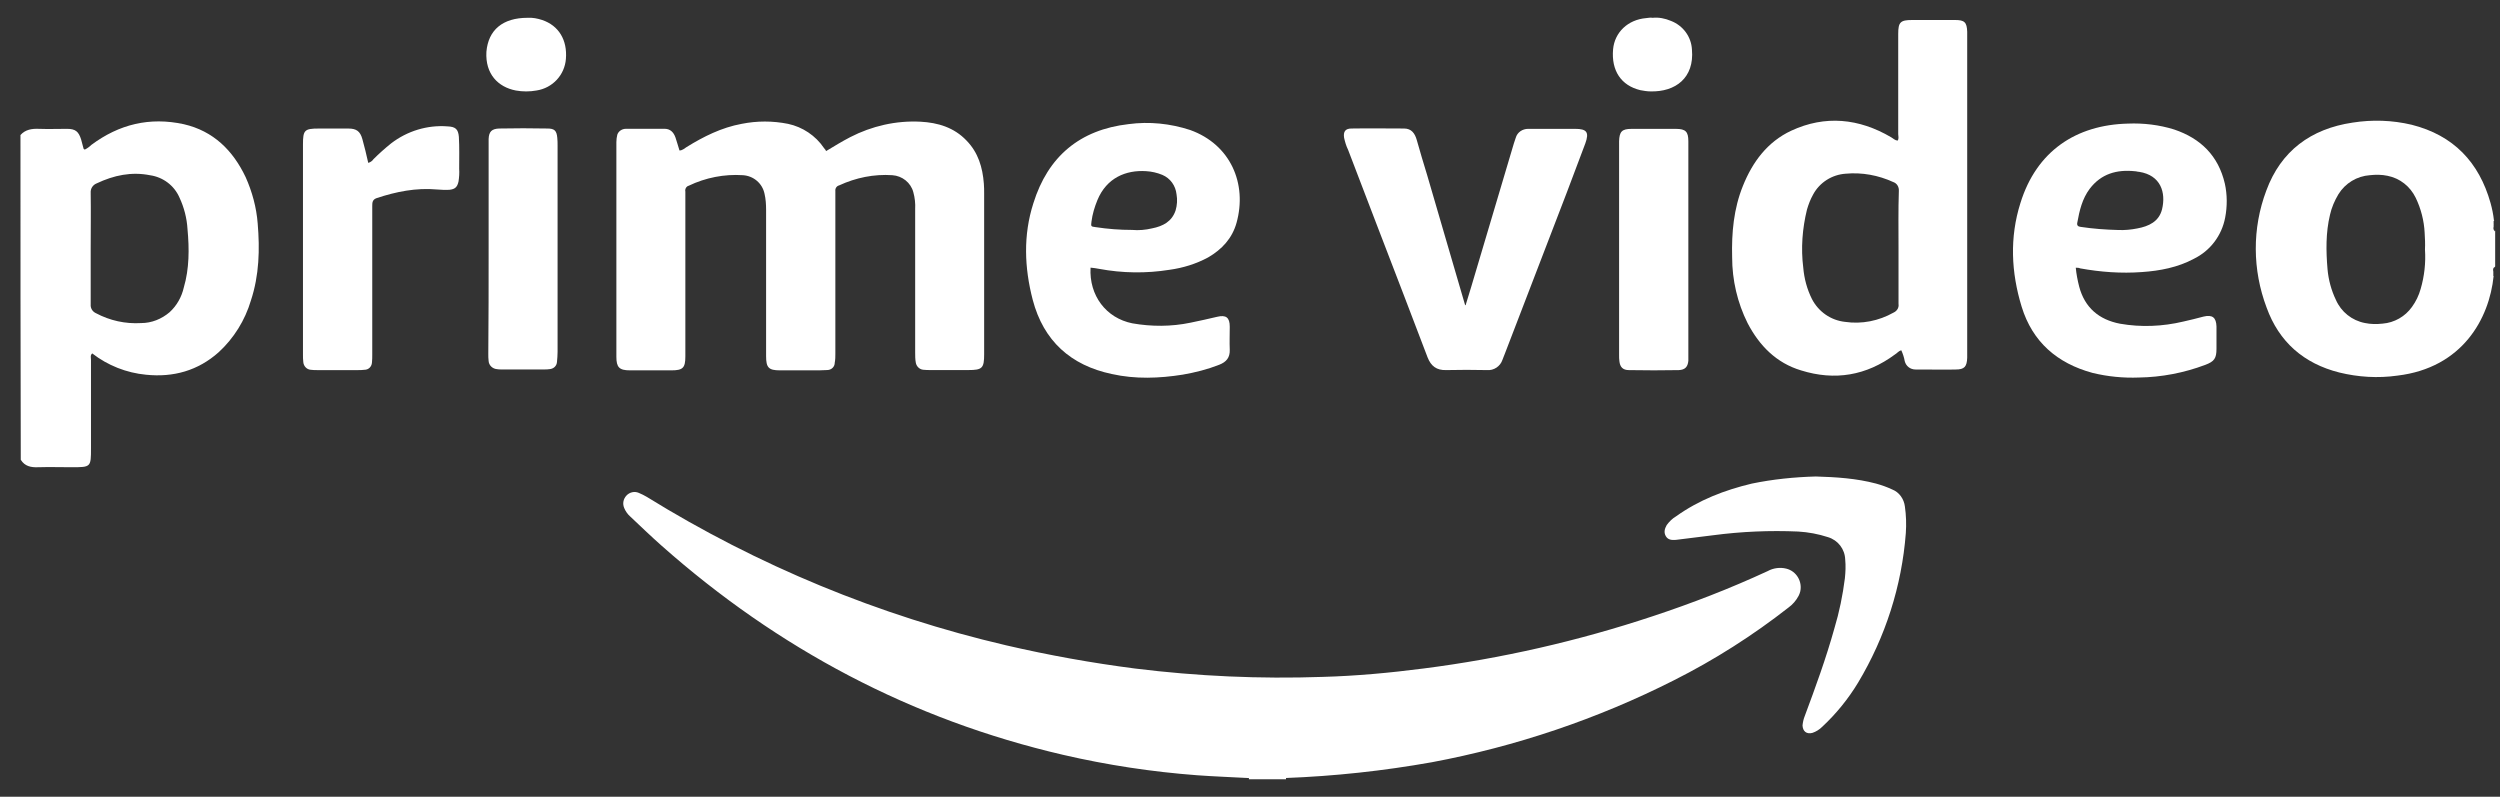 <?xml version="1.0" encoding="utf-8"?>
<svg xmlns="http://www.w3.org/2000/svg" width="91" height="29" viewBox="0 0 91 29" fill="none">
<rect x="0" y="0" width="91" height="29" fill="#333333" stroke="none"/>
<g id="Amazon_Prime_Video_logo 1" clip-path="url(#clip0_4067_17089)">
<g id="Layer_2_1_">
<g id="Ebene_1">
<path id="Vector" d="M45.46 28.366V28.321C45.505 28.265 45.584 28.231 45.651 28.242C45.978 28.231 46.293 28.231 46.62 28.242C46.687 28.242 46.766 28.265 46.811 28.321V28.366H45.46Z" fill="white"/>
<path id="Vector_2" d="M46.78 28.32C46.33 28.309 45.88 28.309 45.429 28.32C44.81 28.286 44.191 28.264 43.572 28.219C41.928 28.095 40.296 27.847 38.697 27.476C33.169 26.192 28.317 23.614 24.084 19.865C23.689 19.516 23.318 19.156 22.935 18.796C22.845 18.717 22.766 18.604 22.721 18.492C22.654 18.334 22.687 18.165 22.8 18.041C22.913 17.918 23.093 17.872 23.25 17.94C23.352 17.985 23.453 18.03 23.543 18.086C27.585 20.586 31.998 22.41 36.625 23.49C38.179 23.851 39.744 24.132 41.32 24.335C43.583 24.616 45.868 24.718 48.143 24.639C49.37 24.605 50.586 24.492 51.802 24.335C54.639 23.974 57.442 23.333 60.155 22.432C61.585 21.959 62.981 21.419 64.344 20.788C64.546 20.676 64.794 20.642 65.019 20.698C65.391 20.788 65.616 21.171 65.526 21.543C65.514 21.588 65.492 21.644 65.469 21.689C65.379 21.858 65.255 22.004 65.098 22.117C63.803 23.13 62.407 24.02 60.932 24.762C58.151 26.17 55.179 27.172 52.117 27.746C50.349 28.061 48.571 28.253 46.78 28.32Z" fill="white"/>
<path id="Vector_3" d="M30.07 5.499C30.351 5.33 30.644 5.15 30.948 4.992C31.736 4.587 32.614 4.384 33.504 4.43C34.145 4.463 34.731 4.643 35.181 5.116C35.609 5.555 35.767 6.096 35.812 6.681C35.823 6.805 35.823 6.929 35.823 7.064V12.896C35.823 13.402 35.755 13.47 35.249 13.47H33.875C33.785 13.47 33.695 13.47 33.605 13.459C33.47 13.447 33.357 13.335 33.335 13.2C33.312 13.076 33.312 12.952 33.312 12.828V7.616C33.323 7.402 33.301 7.199 33.245 6.996C33.154 6.647 32.839 6.4 32.479 6.377C31.815 6.332 31.151 6.467 30.543 6.749C30.453 6.771 30.396 6.861 30.407 6.951V12.873C30.407 12.986 30.407 13.087 30.385 13.2C30.385 13.357 30.261 13.47 30.104 13.47C29.935 13.481 29.766 13.481 29.586 13.481H28.392C27.976 13.481 27.886 13.38 27.886 12.963V7.638C27.886 7.447 27.874 7.244 27.829 7.053C27.75 6.67 27.424 6.4 27.041 6.377C26.366 6.332 25.679 6.467 25.071 6.76C24.981 6.782 24.925 6.884 24.947 6.974V12.974C24.947 13.391 24.857 13.481 24.441 13.481H22.932C22.538 13.481 22.436 13.368 22.436 12.986V5.173C22.436 5.082 22.448 4.992 22.47 4.902C22.515 4.767 22.65 4.688 22.785 4.688H24.193C24.395 4.688 24.519 4.812 24.587 5.004C24.643 5.161 24.677 5.308 24.733 5.477C24.846 5.477 24.913 5.398 24.992 5.353C25.611 4.97 26.264 4.643 26.996 4.508C27.559 4.396 28.122 4.396 28.685 4.508C29.214 4.621 29.687 4.936 29.991 5.386C30.013 5.42 30.036 5.443 30.058 5.465C30.047 5.477 30.058 5.477 30.07 5.499Z" fill="white"/>
<path id="Vector_4" d="M53.349 11.107C53.417 10.882 53.484 10.668 53.552 10.443C54.07 8.697 54.587 6.964 55.105 5.219L55.173 5.016C55.229 4.813 55.421 4.69 55.623 4.69H57.334C57.762 4.69 57.852 4.813 57.706 5.219L57.031 7.009C56.276 8.968 55.522 10.938 54.768 12.897C54.745 12.964 54.711 13.032 54.689 13.099C54.61 13.336 54.374 13.493 54.126 13.471C53.63 13.46 53.135 13.46 52.64 13.471C52.291 13.482 52.088 13.325 51.964 13.009C51.683 12.266 51.39 11.512 51.109 10.769C50.433 9.001 49.746 7.234 49.071 5.455C49.003 5.32 48.958 5.162 48.925 5.016C48.891 4.791 48.969 4.678 49.195 4.678C49.836 4.667 50.478 4.678 51.109 4.678C51.379 4.678 51.503 4.858 51.57 5.095C51.694 5.523 51.818 5.962 51.953 6.39C52.415 7.954 52.865 9.531 53.327 11.095C53.315 11.107 53.327 11.107 53.349 11.107Z" fill="white"/>
<path id="Vector_5" d="M13.404 5.929C13.483 5.906 13.55 5.861 13.595 5.793C13.798 5.591 14.012 5.399 14.237 5.219C14.822 4.769 15.554 4.544 16.286 4.6C16.579 4.611 16.68 4.701 16.703 4.983C16.725 5.366 16.714 5.76 16.714 6.142C16.725 6.3 16.714 6.446 16.691 6.604C16.646 6.807 16.567 6.885 16.365 6.908C16.207 6.919 16.061 6.908 15.903 6.897C15.149 6.829 14.417 6.976 13.708 7.212C13.55 7.268 13.55 7.381 13.55 7.505V12.909C13.55 13.01 13.55 13.1 13.539 13.201C13.528 13.348 13.415 13.46 13.269 13.46C13.19 13.472 13.1 13.472 13.021 13.472H11.557C11.479 13.472 11.389 13.472 11.31 13.46C11.163 13.449 11.051 13.325 11.04 13.179C11.028 13.089 11.028 12.999 11.028 12.909V5.253C11.028 4.735 11.085 4.679 11.602 4.679H12.683C12.976 4.679 13.111 4.78 13.19 5.062C13.269 5.343 13.336 5.625 13.404 5.929Z" fill="white"/>
<path id="Vector_6" d="M66.096 17.344C66.839 17.366 67.571 17.412 68.291 17.603C68.494 17.659 68.685 17.727 68.877 17.817C69.136 17.918 69.305 18.166 69.338 18.436C69.383 18.751 69.395 19.078 69.372 19.404C69.226 21.329 68.629 23.187 67.638 24.842C67.278 25.439 66.839 25.979 66.332 26.452C66.231 26.553 66.107 26.632 65.972 26.677C65.758 26.733 65.623 26.621 65.612 26.407C65.623 26.294 65.646 26.182 65.691 26.069C66.085 25.011 66.468 23.964 66.772 22.872C66.952 22.275 67.076 21.667 67.154 21.048C67.177 20.823 67.188 20.598 67.166 20.372C67.154 19.99 66.907 19.663 66.535 19.551C66.186 19.438 65.826 19.37 65.454 19.348C64.418 19.303 63.383 19.348 62.358 19.483L60.996 19.652C60.85 19.663 60.715 19.652 60.636 19.517C60.557 19.382 60.591 19.247 60.669 19.111C60.76 18.988 60.872 18.875 61.007 18.796C61.84 18.2 62.775 17.839 63.766 17.603C64.531 17.445 65.308 17.366 66.096 17.344Z" fill="white"/>
<path id="Vector_7" d="M61.456 9.081V13.134C61.434 13.359 61.333 13.461 61.108 13.472C60.499 13.483 59.903 13.483 59.295 13.472C59.07 13.472 58.968 13.359 58.946 13.146C58.935 13.078 58.935 12.999 58.935 12.932V5.141C58.946 4.792 59.036 4.691 59.385 4.691H61.006C61.355 4.691 61.456 4.792 61.456 5.141V9.081Z" fill="white"/>
<path id="Vector_8" d="M17.786 9.057V5.06C17.797 4.79 17.898 4.689 18.169 4.678C18.754 4.666 19.339 4.666 19.925 4.678C20.184 4.678 20.262 4.756 20.285 5.015C20.296 5.117 20.296 5.207 20.296 5.308V12.806C20.296 12.93 20.285 13.054 20.274 13.178C20.262 13.324 20.15 13.425 20.004 13.437C19.936 13.448 19.88 13.448 19.812 13.448H18.247C18.191 13.448 18.146 13.448 18.09 13.437C17.932 13.425 17.797 13.301 17.786 13.144C17.774 13.054 17.774 12.964 17.774 12.874C17.786 11.624 17.786 10.341 17.786 9.057Z" fill="white"/>
<path id="Vector_9" d="M19.203 0.648C19.383 0.637 19.563 0.671 19.732 0.727C20.34 0.93 20.655 1.459 20.599 2.145C20.553 2.731 20.114 3.204 19.529 3.294C19.281 3.339 19.022 3.339 18.775 3.294C18.133 3.17 17.66 2.697 17.705 1.887C17.773 1.087 18.302 0.648 19.203 0.648Z" fill="white"/>
<path id="Vector_10" d="M60.157 0.648C60.382 0.625 60.607 0.67 60.821 0.76C61.26 0.929 61.564 1.334 61.587 1.807C61.677 2.832 60.99 3.35 60.078 3.327C59.954 3.327 59.831 3.304 59.707 3.282C59.009 3.113 58.648 2.573 58.716 1.796C58.772 1.177 59.256 0.715 59.92 0.659C59.999 0.648 60.078 0.636 60.157 0.648Z" fill="white"/>
<path id="Vector_11" d="M9.38 8.135C9.335 7.55 9.178 6.976 8.941 6.447C8.48 5.478 7.77 4.769 6.69 4.521C5.451 4.251 4.337 4.521 3.323 5.276C3.256 5.343 3.177 5.4 3.087 5.445C3.064 5.433 3.042 5.422 3.042 5.411C3.008 5.298 2.986 5.186 2.952 5.073C2.862 4.792 2.749 4.69 2.445 4.69C2.107 4.69 1.758 4.702 1.421 4.69C1.162 4.679 0.925 4.713 0.745 4.915C0.745 8.856 0.745 12.807 0.756 16.736C0.903 16.973 1.128 17.018 1.387 17.007C1.792 16.995 2.197 17.007 2.603 17.007C3.312 17.007 3.312 17.007 3.312 16.309V13.1C3.312 13.021 3.278 12.931 3.357 12.864C3.92 13.303 4.607 13.573 5.316 13.64C6.307 13.742 7.207 13.494 7.962 12.819C8.513 12.312 8.919 11.659 9.133 10.938C9.437 10.015 9.459 9.081 9.38 8.135ZM6.69 10.466C6.611 10.815 6.431 11.13 6.172 11.366C5.879 11.614 5.519 11.76 5.136 11.76C4.562 11.794 3.999 11.67 3.492 11.4C3.368 11.344 3.29 11.22 3.301 11.085V9.047C3.301 8.372 3.312 7.696 3.301 7.021C3.29 6.863 3.38 6.728 3.526 6.672C4.145 6.379 4.787 6.244 5.462 6.379C5.935 6.447 6.341 6.751 6.532 7.19C6.701 7.55 6.802 7.944 6.825 8.338C6.892 9.058 6.892 9.779 6.69 10.466Z" fill="white"/>
<path id="Vector_12" d="M90.813 8.38V8.425C90.768 8.38 90.746 8.313 90.768 8.257V8.167C90.768 8.167 90.768 8.155 90.779 8.155H90.768V8.043H90.791C90.791 8.031 90.779 8.031 90.779 8.02C90.757 7.806 90.712 7.592 90.656 7.39C90.239 5.904 89.305 4.924 87.785 4.541C87.075 4.373 86.355 4.35 85.634 4.463C84.114 4.688 83.022 5.498 82.493 6.939C81.975 8.313 81.987 9.822 82.504 11.195C82.955 12.445 83.856 13.233 85.15 13.559C85.837 13.728 86.558 13.773 87.267 13.672C89.631 13.39 90.611 11.6 90.768 10.047H90.757V9.889C90.746 9.822 90.734 9.765 90.802 9.72V9.743C90.802 9.731 90.813 9.709 90.824 9.698V8.403C90.824 8.392 90.813 8.392 90.813 8.38ZM88.111 10.52C88.044 10.756 87.942 10.97 87.796 11.172C87.548 11.521 87.154 11.747 86.726 11.78C86.512 11.803 86.299 11.803 86.085 11.758C85.612 11.668 85.218 11.353 85.026 10.914C84.858 10.565 84.756 10.182 84.722 9.799C84.666 9.135 84.655 8.471 84.812 7.818C84.869 7.559 84.981 7.3 85.116 7.075C85.364 6.669 85.792 6.41 86.265 6.377C86.479 6.354 86.693 6.354 86.906 6.399C87.357 6.489 87.728 6.782 87.931 7.198C88.122 7.592 88.235 8.031 88.257 8.471C88.269 8.673 88.28 8.876 88.269 9.078C88.302 9.574 88.246 10.058 88.111 10.52Z" fill="white"/>
<path id="Vector_13" d="M71.167 0.728H69.602C69.174 0.728 69.095 0.807 69.095 1.235V4.882C69.095 4.961 69.129 5.04 69.073 5.119C68.971 5.107 68.915 5.04 68.836 4.995C67.665 4.308 66.438 4.184 65.2 4.758C64.333 5.164 63.792 5.896 63.444 6.762C63.106 7.595 63.027 8.474 63.05 9.363C63.05 10.196 63.241 11.018 63.612 11.761C64.04 12.583 64.659 13.213 65.56 13.483C66.787 13.866 67.936 13.675 68.983 12.898C69.061 12.853 69.106 12.774 69.208 12.752C69.264 12.876 69.309 13.011 69.332 13.146C69.377 13.326 69.534 13.45 69.726 13.45H69.996C70.401 13.45 70.795 13.461 71.189 13.45C71.504 13.45 71.595 13.348 71.606 13.022V1.156C71.595 0.807 71.504 0.728 71.167 0.728ZM69.106 9.014V11.063C69.129 11.198 69.05 11.322 68.926 11.378C68.386 11.682 67.767 11.806 67.159 11.716C66.641 11.66 66.191 11.345 65.954 10.883C65.774 10.523 65.673 10.14 65.639 9.746C65.549 9.037 65.605 8.316 65.774 7.629C65.83 7.438 65.898 7.258 65.999 7.078C66.236 6.639 66.686 6.357 67.181 6.323C67.778 6.267 68.375 6.38 68.915 6.627C69.05 6.672 69.129 6.807 69.118 6.954C69.095 7.652 69.106 8.327 69.106 9.014Z" fill="white"/>
<path id="Vector_14" d="M40.011 9.787C40.856 9.945 41.723 9.956 42.567 9.821C43.062 9.753 43.535 9.607 43.974 9.371C44.481 9.078 44.853 8.673 45.01 8.11C45.404 6.691 44.796 5.261 43.322 4.732C42.601 4.496 41.835 4.417 41.081 4.518C39.302 4.721 38.143 5.7 37.614 7.4C37.242 8.56 37.287 9.742 37.591 10.913C37.985 12.41 38.976 13.3 40.473 13.615C41.329 13.806 42.196 13.773 43.051 13.637C43.502 13.559 43.952 13.446 44.38 13.277C44.639 13.176 44.774 13.018 44.763 12.726C44.751 12.455 44.763 12.174 44.763 11.892C44.763 11.555 44.627 11.453 44.301 11.532C43.974 11.611 43.659 11.678 43.333 11.746C42.635 11.892 41.914 11.892 41.216 11.769C40.259 11.577 39.64 10.755 39.696 9.742C39.798 9.753 39.91 9.765 40.011 9.787ZM39.73 8.065C39.764 7.794 39.843 7.536 39.944 7.288C40.282 6.466 40.991 6.185 41.712 6.23C41.914 6.241 42.117 6.286 42.308 6.365C42.601 6.489 42.792 6.759 42.826 7.074C42.86 7.265 42.849 7.468 42.792 7.659C42.657 8.065 42.331 8.234 41.937 8.312C41.7 8.369 41.453 8.391 41.205 8.369C40.766 8.369 40.316 8.335 39.876 8.267C39.708 8.245 39.708 8.245 39.73 8.065Z" fill="white"/>
<path id="Vector_15" d="M77.967 9.903C78.62 9.858 79.273 9.734 79.859 9.419C80.455 9.126 80.872 8.574 80.996 7.921C81.074 7.516 81.074 7.088 80.984 6.683C80.748 5.67 80.106 5.039 79.138 4.713C78.597 4.544 78.023 4.476 77.46 4.499C75.569 4.544 74.128 5.501 73.543 7.392C73.148 8.642 73.205 9.914 73.588 11.164C73.982 12.447 74.882 13.224 76.166 13.573C76.717 13.708 77.291 13.764 77.855 13.742C78.676 13.73 79.498 13.573 80.275 13.28C80.602 13.156 80.68 13.044 80.68 12.695V11.884C80.669 11.558 80.534 11.445 80.207 11.524C79.96 11.591 79.723 11.648 79.476 11.704C78.721 11.884 77.933 11.918 77.168 11.783C76.402 11.636 75.884 11.197 75.682 10.432C75.625 10.207 75.58 9.982 75.558 9.745C75.614 9.745 75.67 9.745 75.715 9.768C76.458 9.903 77.213 9.959 77.967 9.903ZM75.614 8.101C75.693 7.662 75.794 7.235 76.064 6.874C76.481 6.323 77.055 6.165 77.708 6.233C77.764 6.233 77.809 6.255 77.866 6.255C78.654 6.379 78.845 7.009 78.699 7.617C78.586 8.068 78.215 8.237 77.798 8.315C77.573 8.36 77.337 8.383 77.1 8.372C76.639 8.36 76.188 8.327 75.738 8.259C75.637 8.248 75.591 8.203 75.614 8.101Z" fill="white"/>
</g>
</g>
</g>
<defs>
<clipPath id="clip0_4067_17089">
<rect width="90.101" height="27.729" fill="white" transform="translate(0.745 0.635)"/>
</clipPath>
</defs>
</svg>